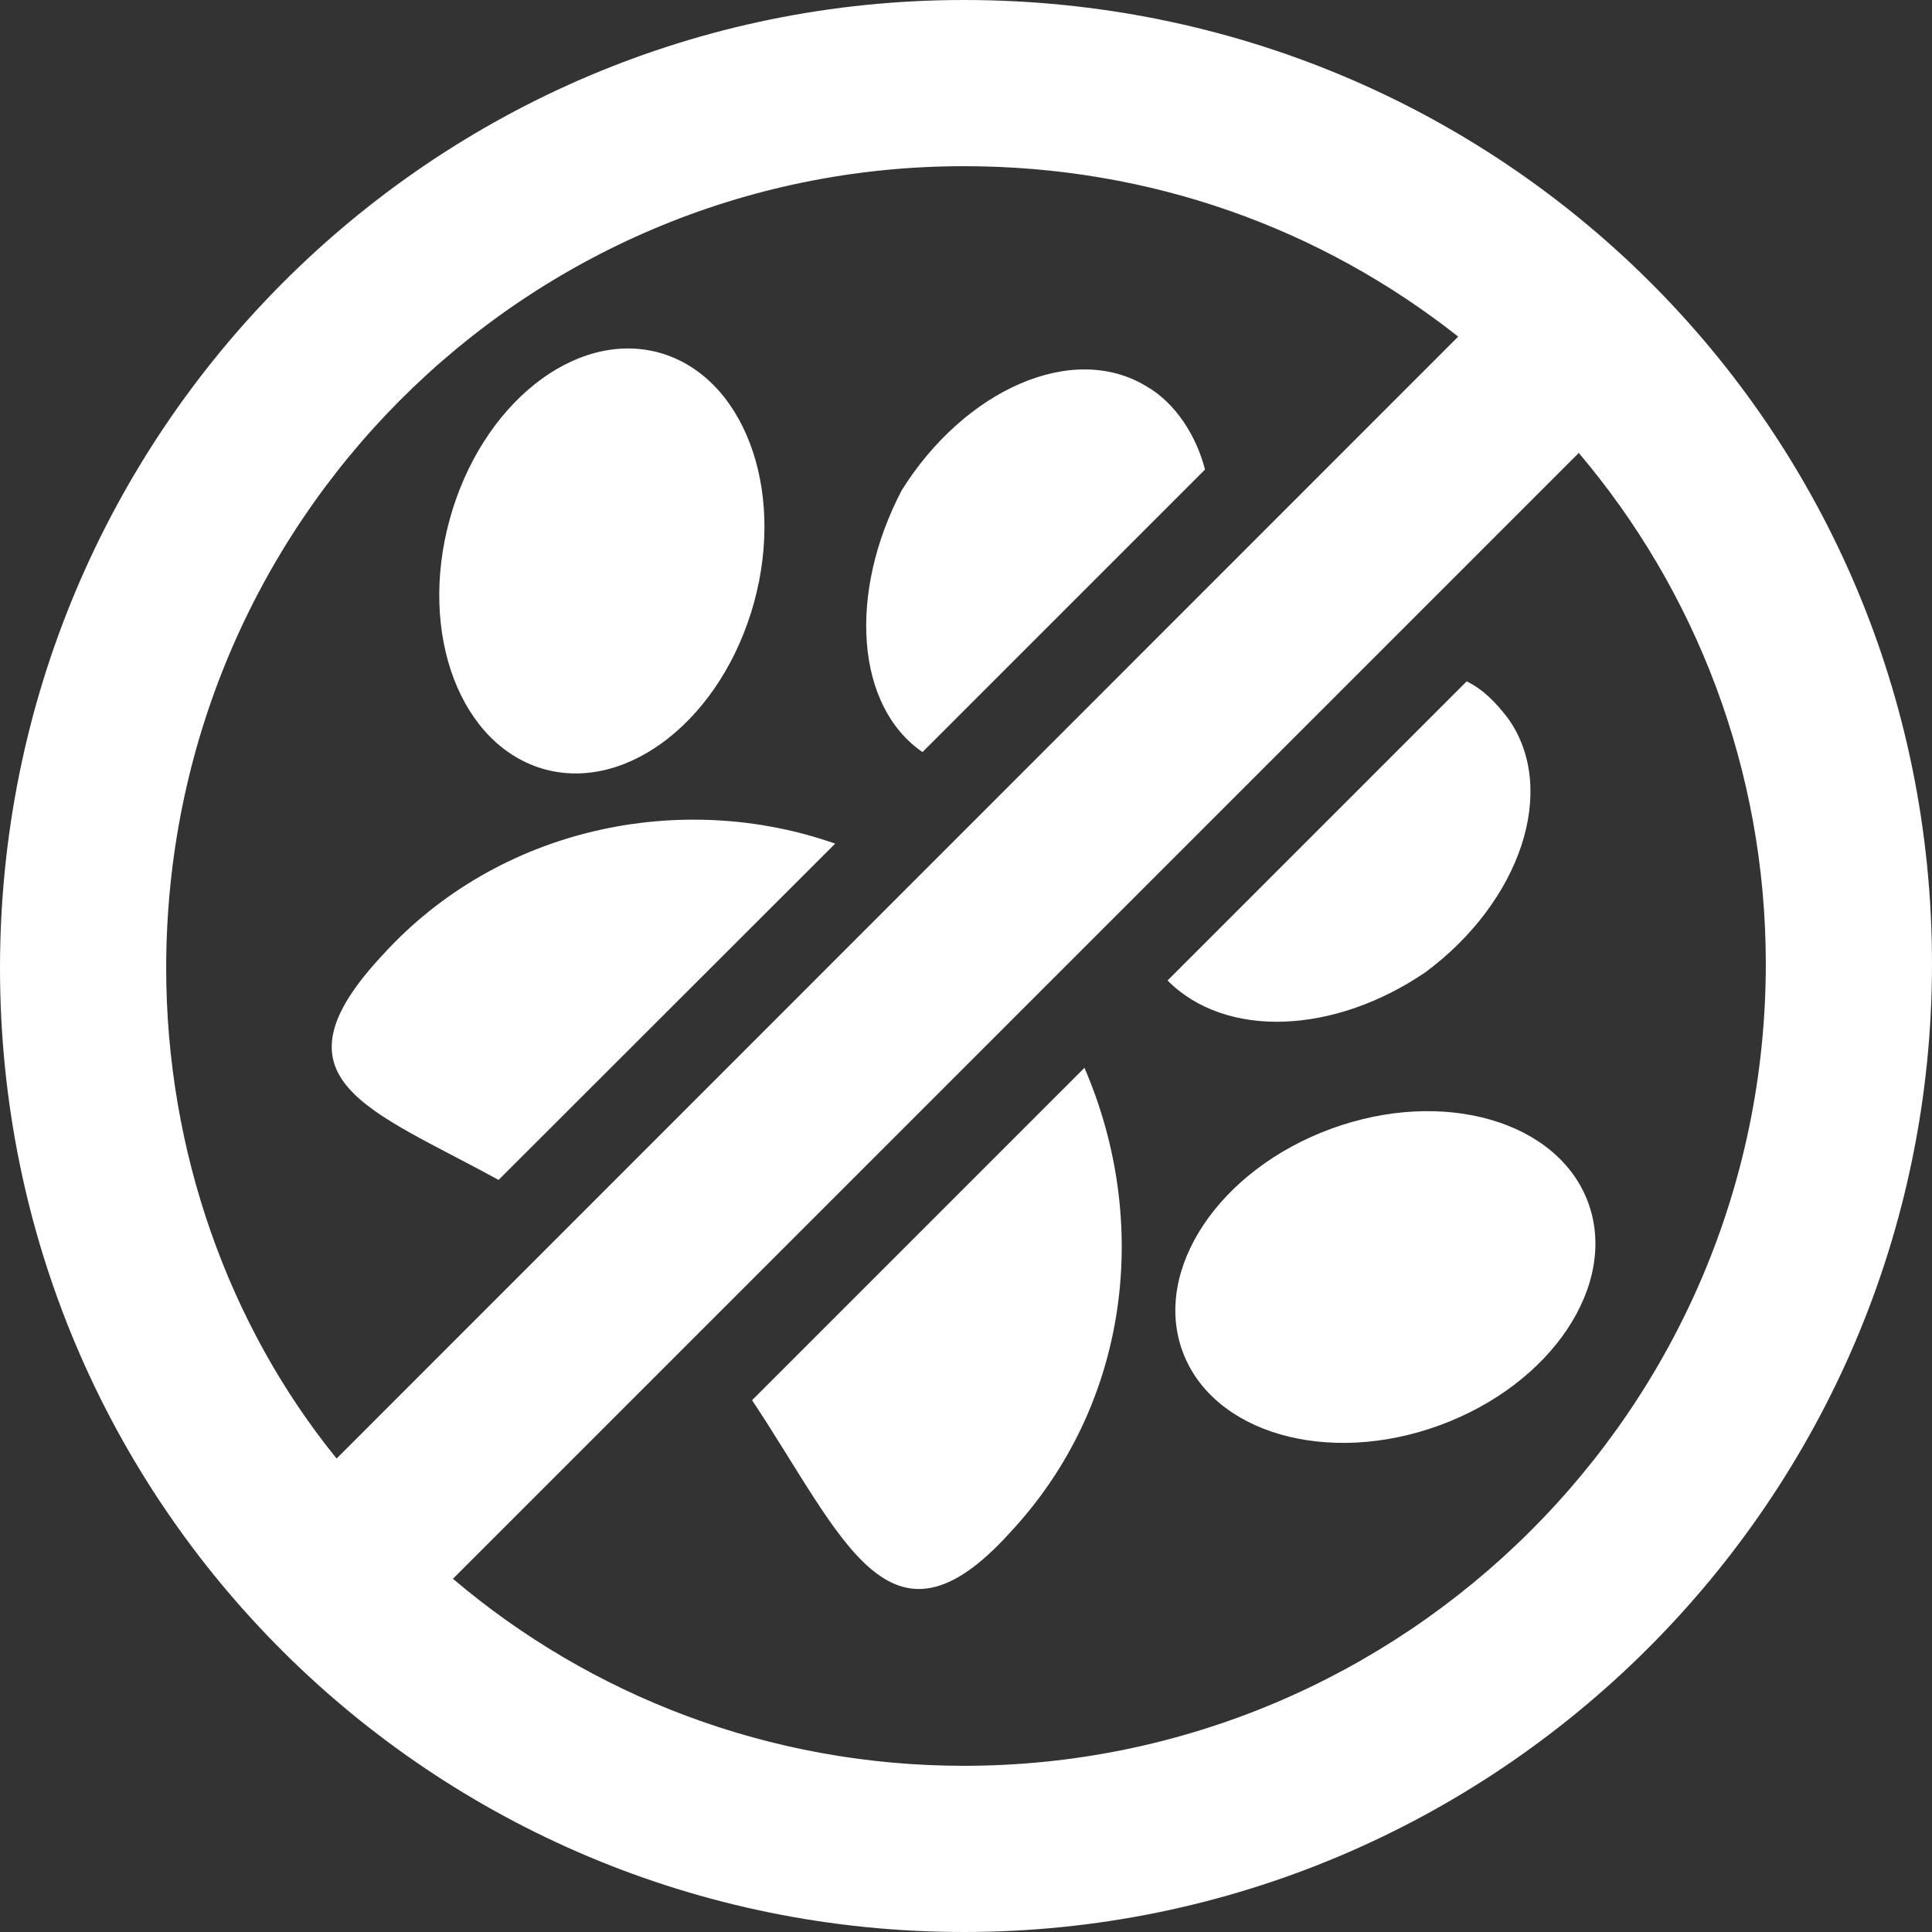 <?xml version="1.0" encoding="iso-8859-1"?>
<!-- Generator: Adobe Illustrator 16.0.0, SVG Export Plug-In . SVG Version: 6.00 Build 0)  -->
<!DOCTYPE svg PUBLIC "-//W3C//DTD SVG 1.1//EN" "http://www.w3.org/Graphics/SVG/1.1/DTD/svg11.dtd">
<svg version="1.1" id="Capa_1" xmlns="http://www.w3.org/2000/svg" xmlns:xlink="http://www.w3.org/1999/xlink" x="0px" y="0px"
	 width="592.901px" height="592.9px" viewBox="0 0 592.901 592.9" style="enable-background:new 0 0 592.901 592.9;"
	 xml:space="preserve">
<rect x="0" y="0" width="592.901" height="592.9" fill="#333333" stroke="none"/>
<g>
	<path fill="white" d="M295.8,0C132.6,0,0,132.6,0,297.1C0,461.6,132.6,592.9,295.8,592.9s297.1-132.6,297.1-297.1C592.9,131.3,460.3,0,295.8,0z
		 M51,297.1C51,160.7,160.6,51,295.8,51c57.4,0,109.6,19.1,151.7,52.3L103.3,447.6C70.1,406.699,51,353.199,51,297.1z M295.8,541.9
		c-59.9,0-114.8-21.701-156.8-57.4L484.5,139c35.7,42.1,57.399,96.9,57.399,156.8C541.9,432.199,430.9,541.9,295.8,541.9z
		 M369.8,144.1l-86.7,86.7c-20.4-14-23-48.5-6.4-80.3c19.1-30.6,52.3-45.9,75.2-31.9C360.8,123.7,367.201,133.9,369.8,144.1z
		 M138,159.4c9.7-35.3,38.4-58.2,64.2-51.2c25.8,7.1,38.9,41.4,29.2,76.7c-9.7,35.3-38.4,58.2-64.2,51.2
		C141.4,229,128.3,194.7,138,159.4z M441.8,437.4c-34.4,12.6-69.7,2.4-78.9-22.701C353.701,389.6,374.1,359,408.5,346.4
		c34.399-12.6,69.7-2.4,78.899,22.699C496.6,394.199,476.201,424.801,441.8,437.4z M358.3,300.9l91.8-91.8
		c5.101,2.5,8.9,6.4,12.8,11.5c15.301,21.7,3.801,56.1-25.5,77.8C409.3,317.5,376.1,318.801,358.3,300.9z M332.8,327.699
		c20.4,47.201,14,103.301-23,142.801c-37,40.801-51,1.301-79-40.801L332.8,327.699z M256.3,258.9L153,362.1
		c-39.5-21.699-71.4-30.6-35.7-68.899C153,253.8,209.1,242.3,256.3,258.9z"/>
</g>
</svg>
